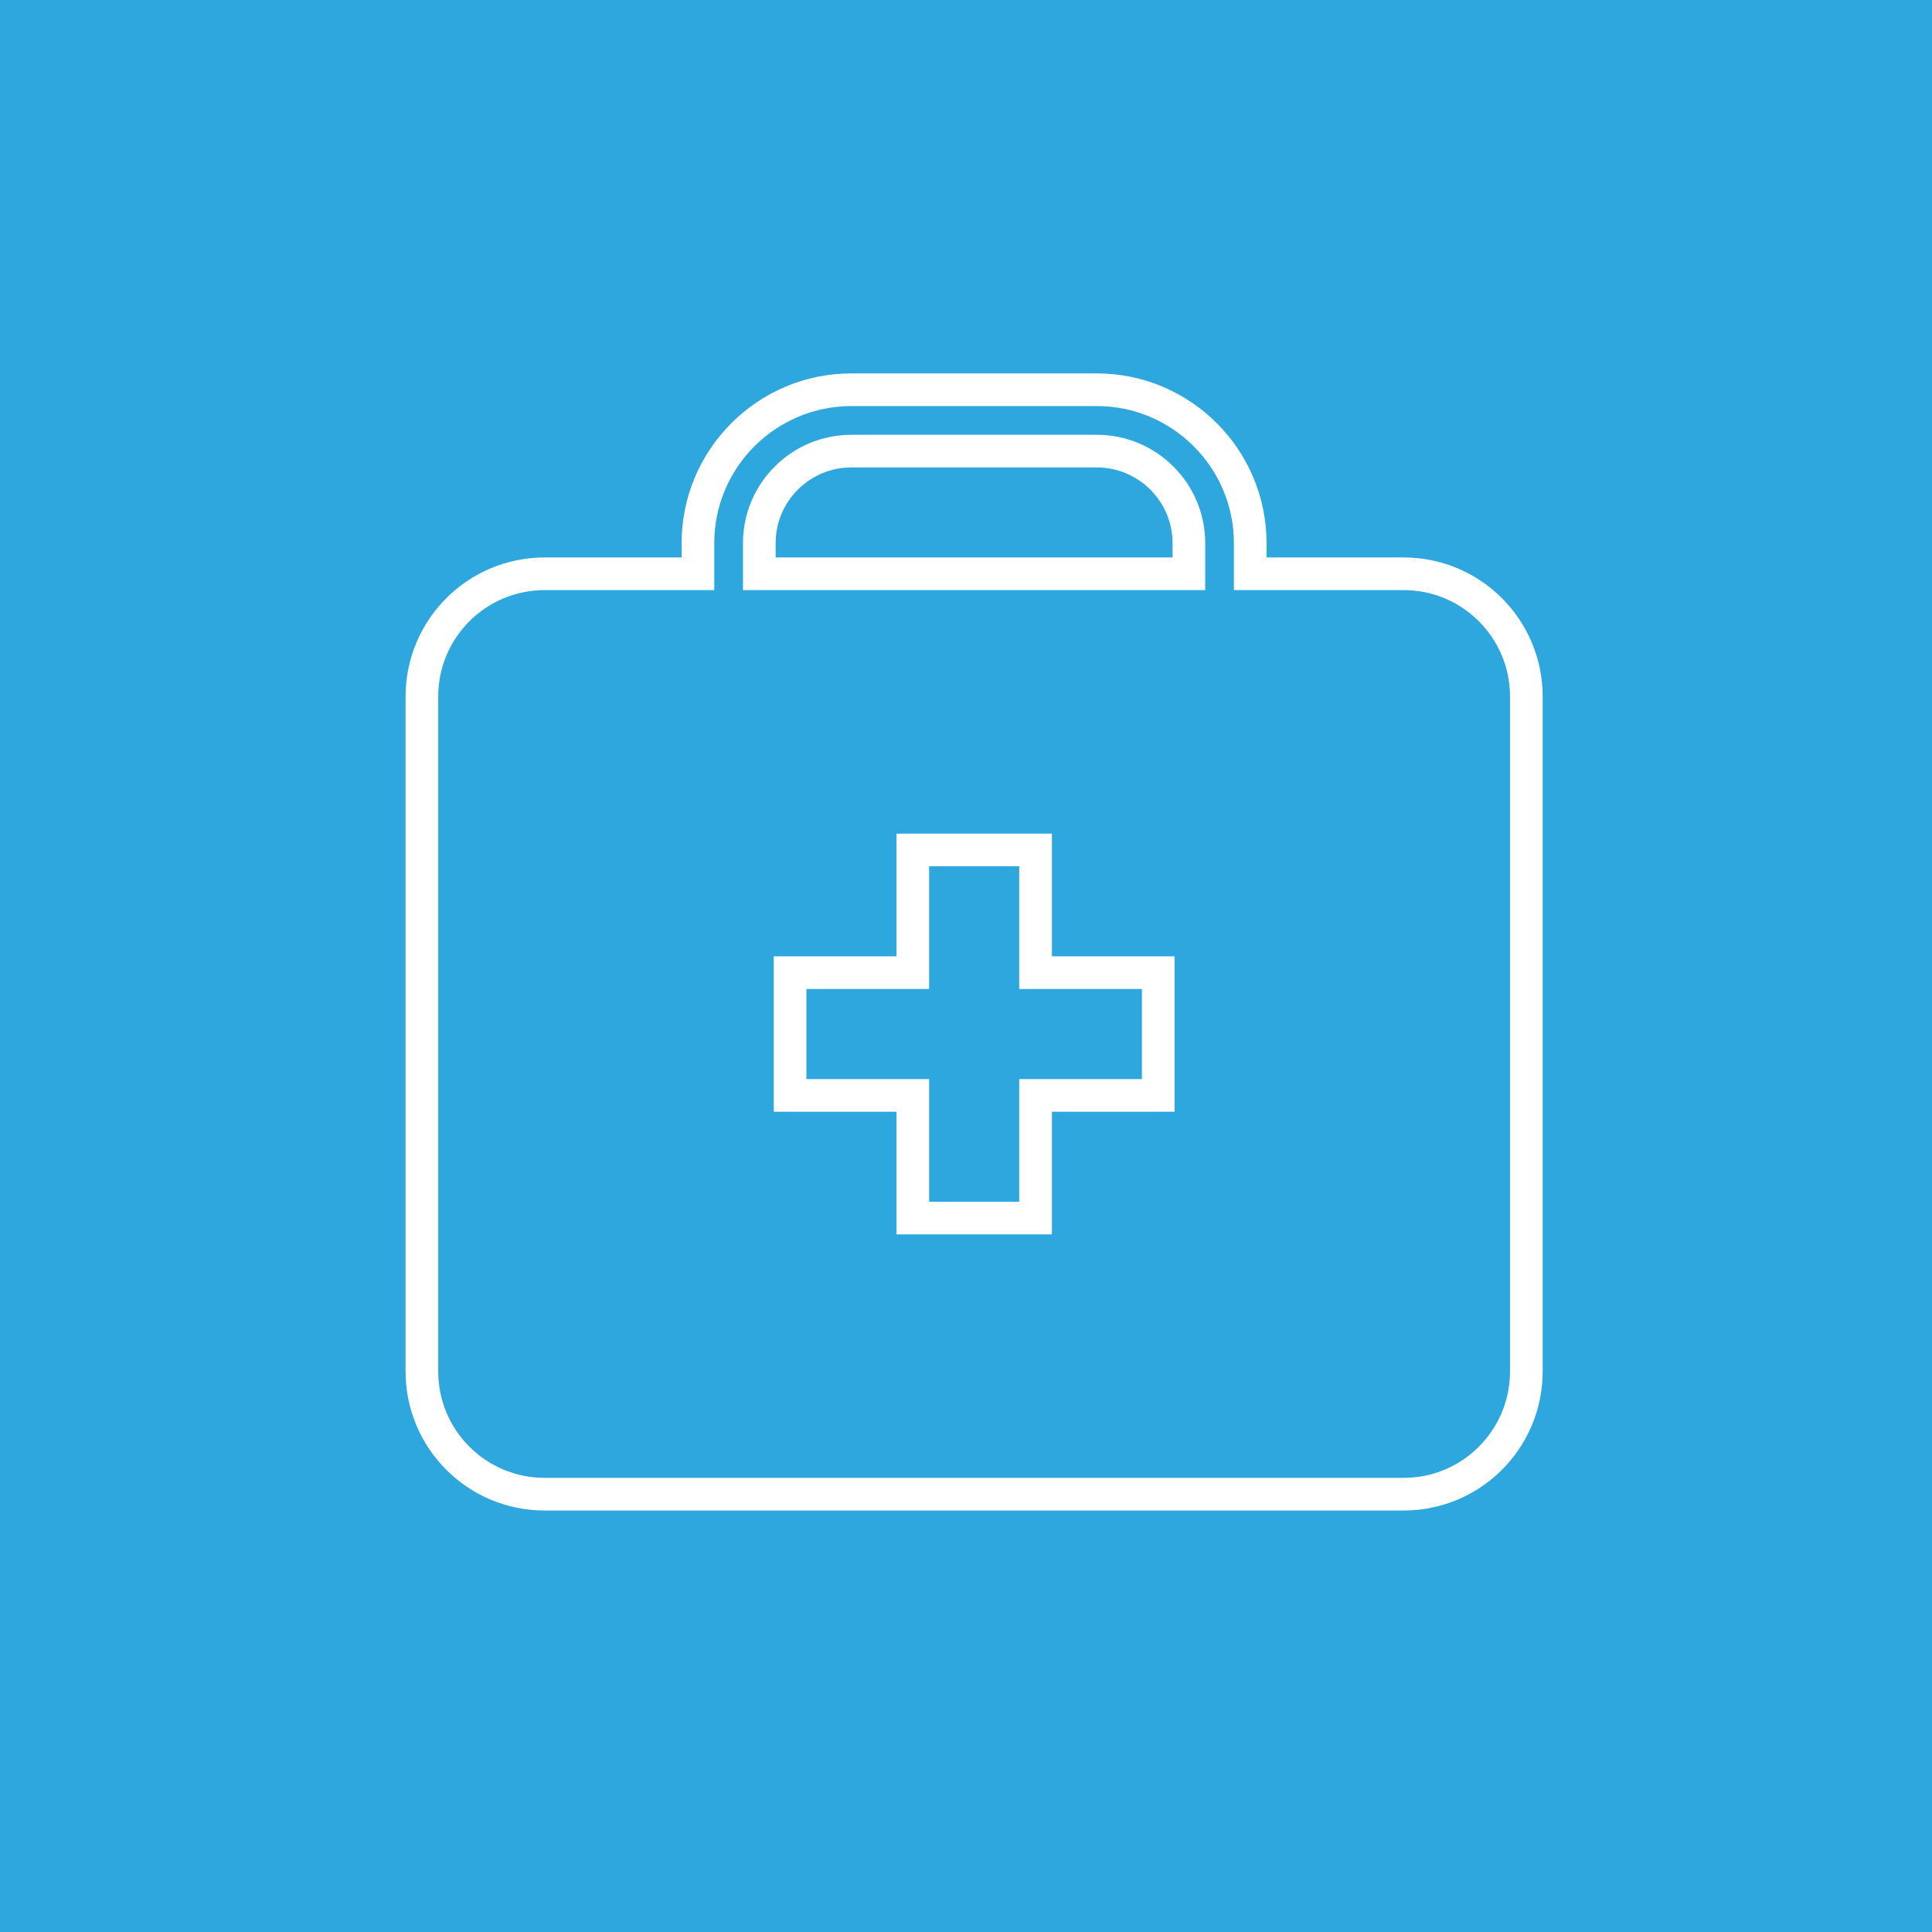 <svg xmlns="http://www.w3.org/2000/svg" xmlns:xlink="http://www.w3.org/1999/xlink" xmlns:serif="http://www.serif.com/" width="100%" height="100%" viewBox="0 0 32 32" xml:space="preserve" style="fill-rule:evenodd;clip-rule:evenodd;stroke-miterlimit:10;"> <g transform="matrix(1,0,0,1,0.111,0.438)"> <g transform="matrix(1,0,0,1,-0.111,-0.438)"> <rect x="0" y="0" width="32" height="32" style="fill:rgb(46,167,222);"></rect> </g> <g id="first-aid.svg" transform="matrix(0.741,0,0,0.741,15.889,15.562)"> <g transform="matrix(1,0,0,1,-16,-16)"> <clipPath id="_clip1"> <rect x="0" y="0" width="32" height="32"></rect> </clipPath> <g clip-path="url(#_clip1)"> <g> <g> <path d="M25.782,7.233L22.353,7.233L22.353,6.547C22.353,4.657 20.814,3.119 18.924,3.119L13.438,3.119C11.546,3.119 10.008,4.657 10.008,6.547L10.008,7.233L6.582,7.233C5.066,7.233 3.838,8.462 3.838,9.976L3.838,25.062C3.838,26.579 5.066,27.806 6.582,27.806L25.783,27.806C27.299,27.806 28.525,26.577 28.525,25.062L28.525,9.976C28.525,8.462 27.298,7.233 25.782,7.233ZM20.297,18.893L17.555,18.893L17.555,21.634L14.811,21.634L14.811,18.893L12.068,18.893L12.068,16.149L14.811,16.149L14.811,13.406L17.555,13.406L17.555,16.149L20.297,16.149L20.297,18.893ZM20.982,7.233L11.38,7.233L11.38,6.547C11.38,5.413 12.303,4.491 13.438,4.491L18.924,4.491C20.058,4.491 20.982,5.413 20.982,6.547L20.982,7.233Z" style="fill:none;fill-rule:nonzero;stroke:white;stroke-width:0.73px;"></path> </g> </g> </g> </g> </g> </g> </svg>